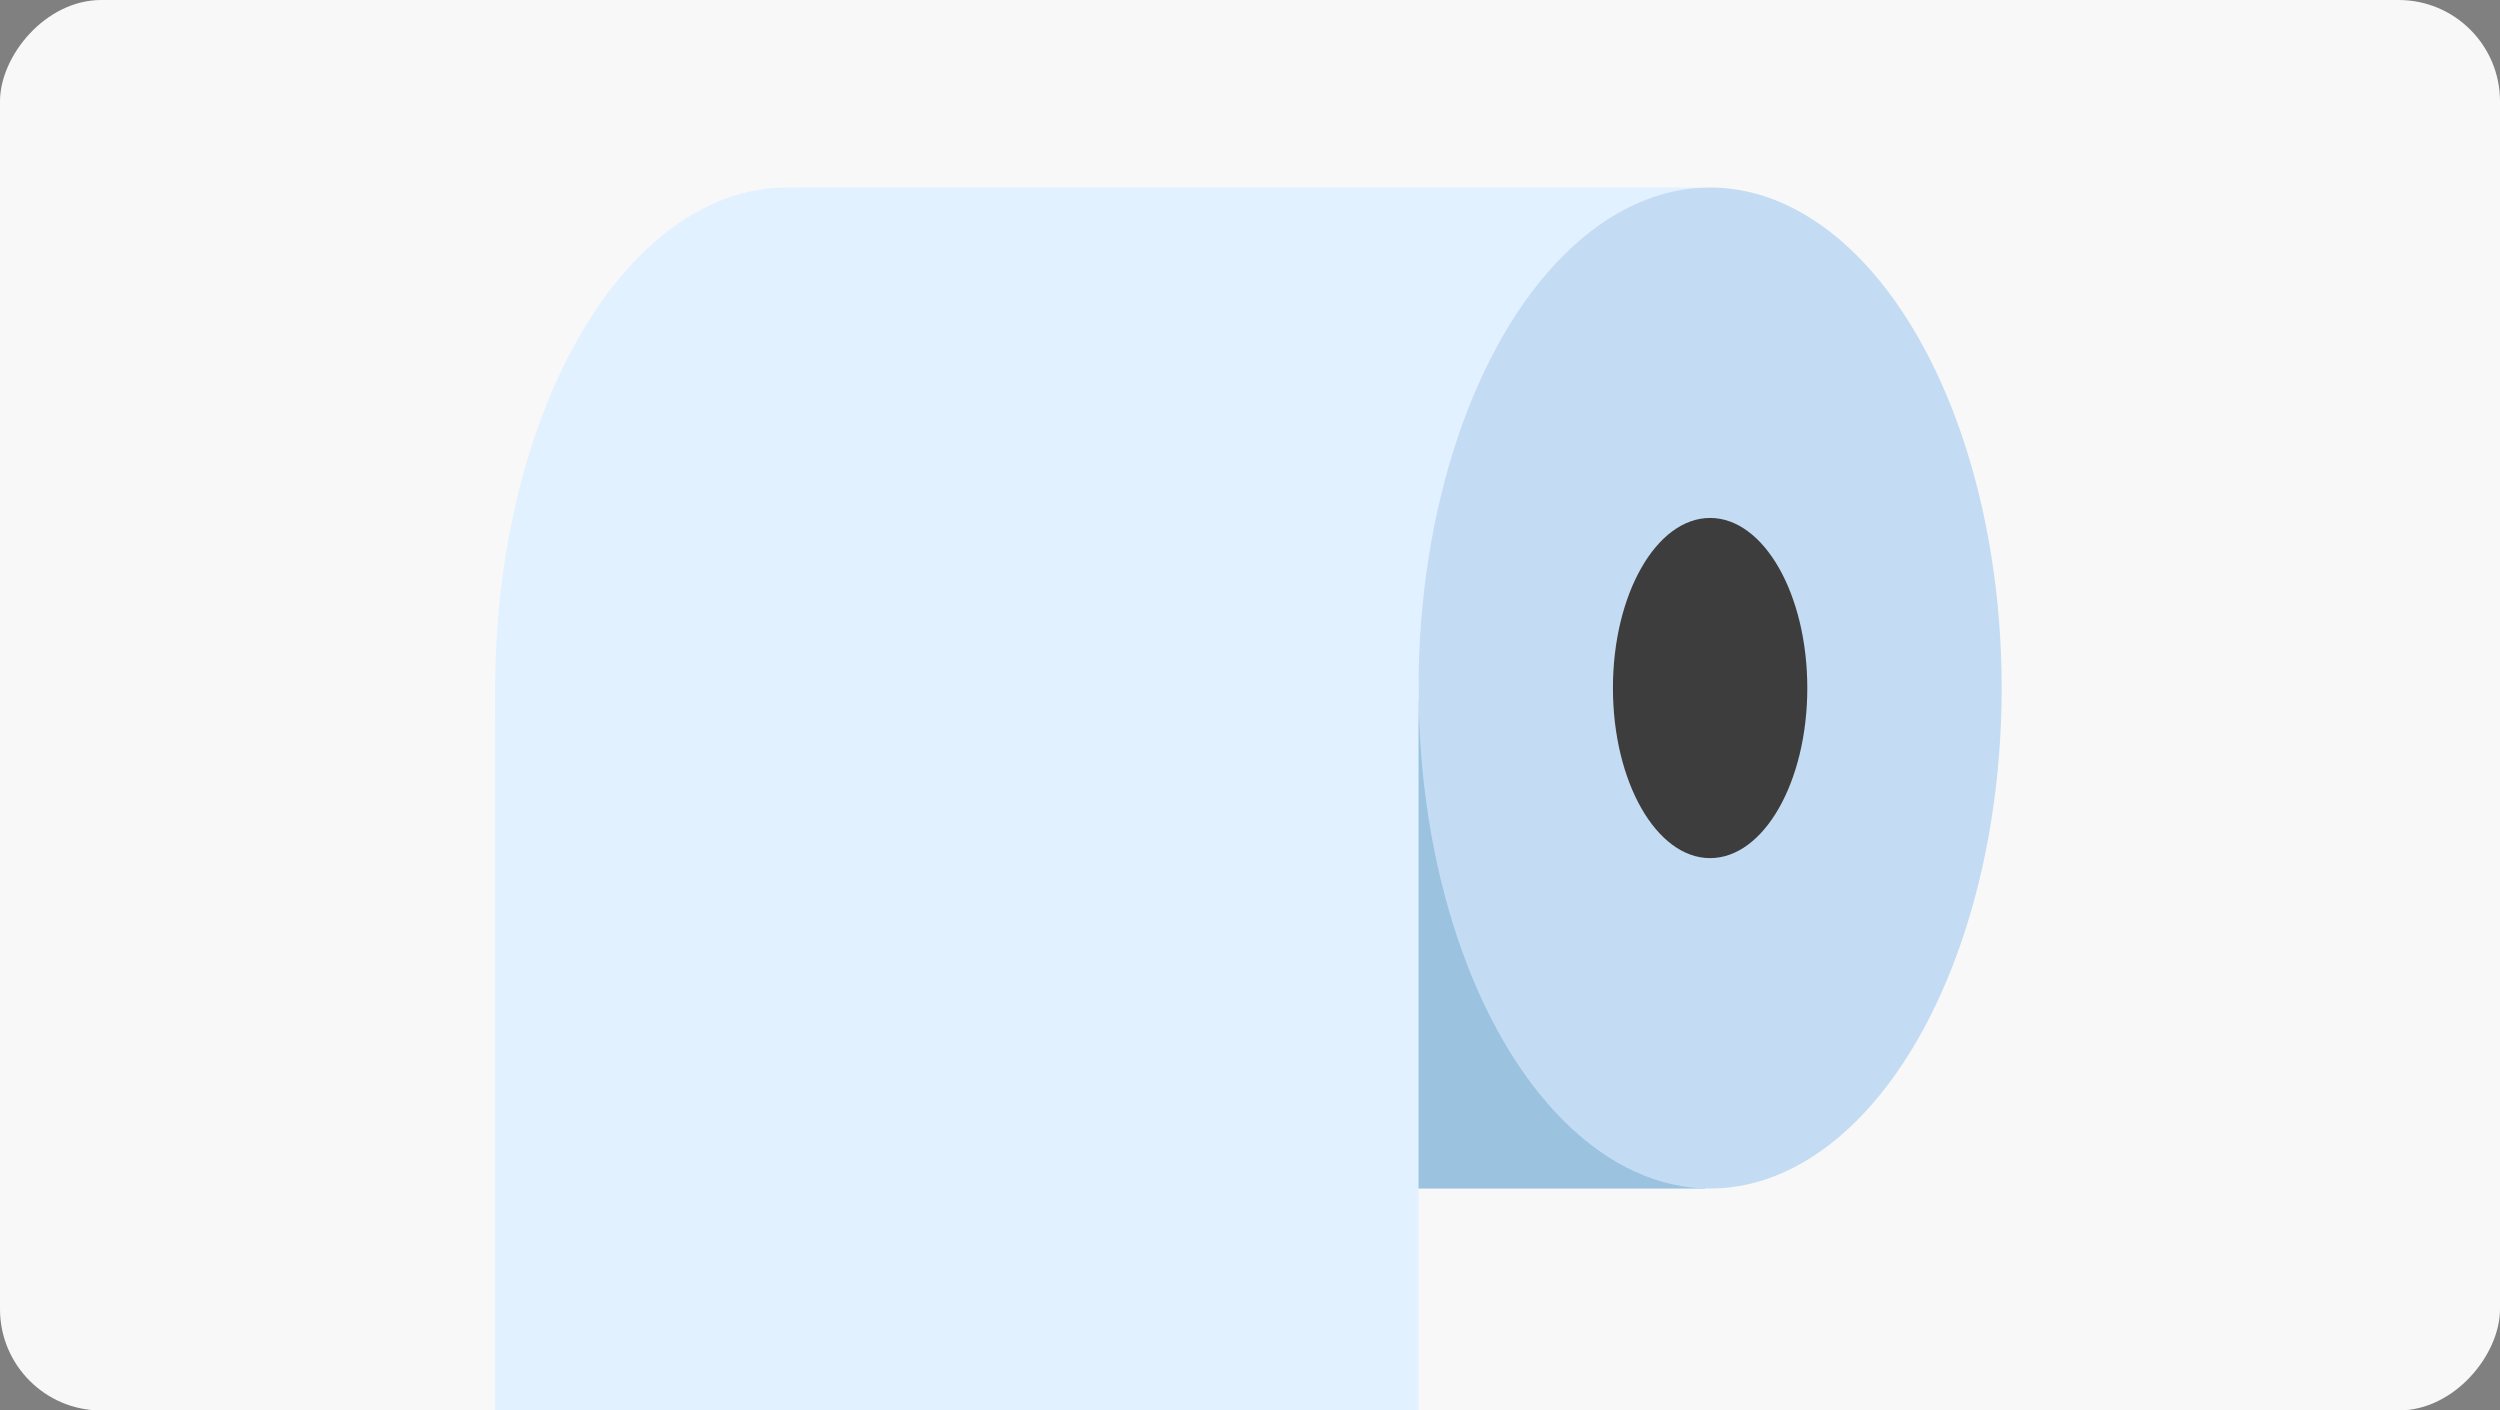 <svg width="296" height="167" viewBox="0 0 296 167" fill="none" xmlns="http://www.w3.org/2000/svg">
<rect x="0" y="0" width="296" height="167" fill="#808080" stroke="none"/>
<g clip-path="url(#clip0_2293_41466)">
<rect width="296" height="167" rx="12" transform="matrix(-1 0 0 1 296 0)" fill="#F8F8F8"/>
<rect x="94.31" y="22.199" width="107.018" height="118.525" fill="#E2F1FF"/>
<path d="M166.805 140.724H201.903L167.956 82.612L166.805 140.724Z" fill="#9BC2DE"/>
<ellipse cx="202.478" cy="81.462" rx="34.522" ry="59.263" fill="#C3DCF4"/>
<ellipse cx="93.159" cy="81.462" rx="34.522" ry="59.263" fill="#E2F1FF"/>
<ellipse cx="202.478" cy="81.463" rx="11.507" ry="20.138" fill="#3D3D3D"/>
<rect x="58.637" y="80.886" width="109.319" height="100.114" fill="#E2F1FF"/>
</g>
<defs>
<clipPath id="clip0_2293_41466">
<rect width="296" height="167" rx="12" transform="matrix(-1 0 0 1 296 0)" fill="white"/>
</clipPath>
</defs>
</svg>
